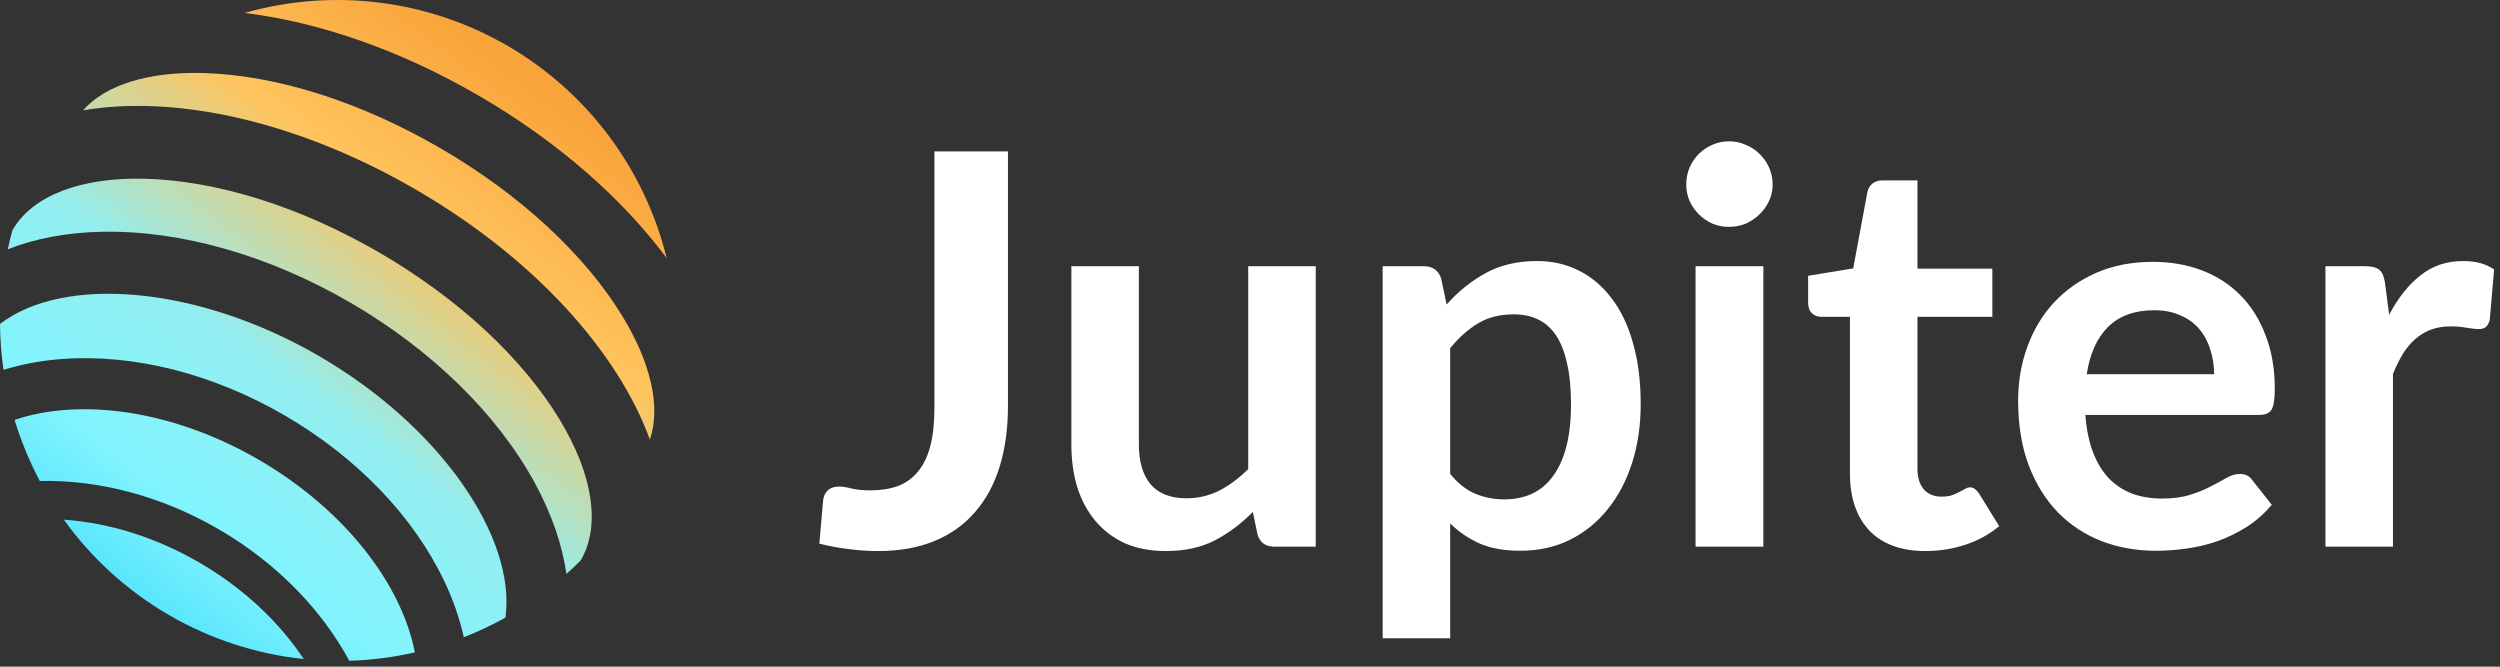 <svg width="375" height="100" viewBox="0 0 375 100" fill="none" xmlns="http://www.w3.org/2000/svg">
<rect x="0" y="0" width="375" height="100" fill="#333333" stroke="none"/>
<path d="M9.573 77.951C13.761 83.775 19.132 88.649 25.335 92.252C31.538 95.855 38.433 98.106 45.567 98.858C41.896 93.335 36.561 88.253 29.901 84.384C23.24 80.516 16.187 78.403 9.573 77.951Z" fill="url(#paint0_linear_5471_8075)"/>
<path d="M38.851 68.981C26.019 61.526 12.13 59.626 2.192 62.982C3.152 66.153 4.417 69.223 5.97 72.149C14.605 71.949 24.032 74.294 32.804 79.389C41.576 84.484 48.285 91.516 52.391 99.117C55.704 99.015 58.999 98.593 62.231 97.857C60.222 87.563 51.68 76.437 38.851 68.981Z" fill="url(#paint1_linear_5471_8075)"/>
<path d="M100 38.72C98.368 32.084 95.416 25.845 91.32 20.375C87.224 14.905 82.067 10.316 76.158 6.883C70.249 3.451 63.709 1.244 56.929 0.394C50.148 -0.455 43.265 0.071 36.692 1.94C47.673 3.284 59.862 7.407 71.816 14.351C83.769 21.295 93.397 29.841 100 38.72Z" fill="url(#paint2_linear_5471_8075)"/>
<path d="M84.023 63.058C78.402 53.723 68.774 44.785 56.912 37.894C45.051 31.003 32.52 27.068 21.636 26.807C12.061 26.581 4.875 29.364 1.925 34.442C1.908 34.472 1.885 34.501 1.866 34.531C1.601 35.484 1.372 36.438 1.164 37.395C5.283 35.769 10.055 34.864 15.362 34.763C27.163 34.541 40.369 38.316 52.556 45.396C64.744 52.477 74.572 62.084 80.223 72.441C82.756 77.108 84.337 81.702 84.964 86.092C85.693 85.44 86.408 84.766 87.102 84.066C87.121 84.034 87.132 84 87.151 83.967C90.101 78.883 88.96 71.264 84.023 63.058Z" fill="url(#paint3_linear_5471_8075)"/>
<path d="M47.888 53.425C29.724 42.873 9.652 41.22 0 48.584C0.019 50.889 0.195 53.19 0.527 55.471C3.367 54.611 6.293 54.069 9.252 53.855C20.039 53.044 31.93 56.049 42.721 62.322C53.513 68.594 62.019 77.44 66.659 87.205C67.941 89.88 68.919 92.691 69.575 95.584C71.722 94.743 73.809 93.756 75.822 92.633C77.438 80.598 66.057 63.98 47.888 53.425Z" fill="url(#paint4_linear_5471_8075)"/>
<path d="M93.366 47.434C87.681 38.109 77.969 29.146 66.024 22.21C54.078 15.274 41.498 11.276 30.579 10.955C22.256 10.715 15.809 12.732 12.466 16.544C26.346 14.192 44.654 18.144 62.4 28.453C80.146 38.763 92.654 52.712 97.482 65.934C99.136 61.145 97.697 54.544 93.366 47.434Z" fill="url(#paint5_linear_5471_8075)"/>
<path d="M151.192 60.926C151.192 64.261 150.782 67.267 149.962 69.946C149.142 72.625 147.912 74.907 146.272 76.793C144.659 78.679 142.637 80.128 140.204 81.139C137.771 82.15 134.942 82.656 131.717 82.656C130.241 82.656 128.792 82.56 127.371 82.369C125.95 82.205 124.46 81.932 122.902 81.549C122.984 80.456 123.08 79.362 123.189 78.269C123.298 77.176 123.394 76.082 123.476 74.989C123.558 74.388 123.79 73.909 124.173 73.554C124.583 73.171 125.157 72.98 125.895 72.98C126.36 72.98 126.961 73.076 127.699 73.267C128.464 73.458 129.421 73.554 130.569 73.554C132.127 73.554 133.507 73.335 134.71 72.898C135.913 72.433 136.91 71.709 137.703 70.725C138.523 69.741 139.138 68.47 139.548 66.912C139.958 65.327 140.163 63.413 140.163 61.172V22.714H151.192V60.926ZM197.359 39.934V82H191.168C189.829 82 188.982 81.385 188.626 80.155L187.929 76.793C186.207 78.542 184.308 79.964 182.23 81.057C180.153 82.123 177.707 82.656 174.891 82.656C172.595 82.656 170.559 82.273 168.782 81.508C167.033 80.715 165.557 79.608 164.354 78.187C163.152 76.766 162.236 75.085 161.607 73.144C161.006 71.176 160.705 69.017 160.705 66.666V39.934H170.832V66.666C170.832 69.235 171.42 71.231 172.595 72.652C173.798 74.046 175.588 74.743 177.966 74.743C179.716 74.743 181.356 74.36 182.886 73.595C184.417 72.802 185.866 71.723 187.232 70.356V39.934H197.359ZM217.527 71.094C218.675 72.488 219.919 73.472 221.258 74.046C222.625 74.62 224.101 74.907 225.686 74.907C227.217 74.907 228.597 74.62 229.827 74.046C231.057 73.472 232.096 72.597 232.943 71.422C233.818 70.247 234.488 68.771 234.952 66.994C235.417 65.19 235.649 63.072 235.649 60.639C235.649 58.179 235.444 56.102 235.034 54.407C234.652 52.685 234.091 51.291 233.353 50.225C232.615 49.159 231.713 48.38 230.647 47.888C229.609 47.396 228.42 47.15 227.08 47.15C224.976 47.15 223.185 47.601 221.709 48.503C220.233 49.378 218.839 50.621 217.527 52.234V71.094ZM216.994 45.674C218.716 43.733 220.671 42.162 222.857 40.959C225.044 39.756 227.613 39.155 230.565 39.155C232.861 39.155 234.952 39.633 236.838 40.59C238.752 41.547 240.392 42.941 241.758 44.772C243.152 46.576 244.218 48.817 244.956 51.496C245.722 54.147 246.104 57.195 246.104 60.639C246.104 63.782 245.681 66.693 244.833 69.372C243.986 72.051 242.77 74.374 241.184 76.342C239.626 78.31 237.727 79.854 235.485 80.975C233.271 82.068 230.784 82.615 228.023 82.615C225.673 82.615 223.664 82.26 221.996 81.549C220.329 80.811 218.839 79.8 217.527 78.515V95.735H207.4V39.934H213.591C214.903 39.934 215.764 40.549 216.174 41.779L216.994 45.674ZM264.502 39.934V82H254.334V39.934H264.502ZM265.896 27.675C265.896 28.55 265.718 29.37 265.363 30.135C265.008 30.9 264.529 31.57 263.928 32.144C263.354 32.718 262.671 33.183 261.878 33.538C261.085 33.866 260.238 34.03 259.336 34.03C258.461 34.03 257.628 33.866 256.835 33.538C256.07 33.183 255.4 32.718 254.826 32.144C254.252 31.57 253.787 30.9 253.432 30.135C253.104 29.37 252.94 28.55 252.94 27.675C252.94 26.773 253.104 25.926 253.432 25.133C253.787 24.34 254.252 23.657 254.826 23.083C255.4 22.509 256.07 22.058 256.835 21.73C257.628 21.375 258.461 21.197 259.336 21.197C260.238 21.197 261.085 21.375 261.878 21.73C262.671 22.058 263.354 22.509 263.928 23.083C264.529 23.657 265.008 24.34 265.363 25.133C265.718 25.926 265.896 26.773 265.896 27.675ZM288.848 82.656C285.186 82.656 282.37 81.631 280.402 79.581C278.462 77.504 277.491 74.647 277.491 71.012V47.519H273.186C272.64 47.519 272.175 47.341 271.792 46.986C271.41 46.631 271.218 46.098 271.218 45.387V41.369L277.983 40.262L280.115 28.782C280.252 28.235 280.512 27.812 280.894 27.511C281.277 27.21 281.769 27.06 282.37 27.06H287.618V40.303H298.852V47.519H287.618V70.315C287.618 71.627 287.933 72.652 288.561 73.39C289.217 74.128 290.106 74.497 291.226 74.497C291.855 74.497 292.374 74.429 292.784 74.292C293.222 74.128 293.591 73.964 293.891 73.8C294.219 73.636 294.506 73.486 294.752 73.349C294.998 73.185 295.244 73.103 295.49 73.103C295.791 73.103 296.037 73.185 296.228 73.349C296.42 73.486 296.625 73.704 296.843 74.005L299.877 78.925C298.401 80.155 296.707 81.084 294.793 81.713C292.88 82.342 290.898 82.656 288.848 82.656ZM332.117 56.129C332.117 54.817 331.925 53.587 331.543 52.439C331.187 51.264 330.641 50.239 329.903 49.364C329.165 48.489 328.222 47.806 327.074 47.314C325.953 46.795 324.641 46.535 323.138 46.535C320.213 46.535 317.903 47.369 316.209 49.036C314.541 50.703 313.475 53.068 313.011 56.129H332.117ZM312.806 62.238C312.97 64.397 313.352 66.27 313.954 67.855C314.555 69.413 315.348 70.711 316.332 71.75C317.316 72.761 318.477 73.527 319.817 74.046C321.183 74.538 322.687 74.784 324.327 74.784C325.967 74.784 327.374 74.593 328.55 74.21C329.752 73.827 330.791 73.404 331.666 72.939C332.568 72.474 333.347 72.051 334.003 71.668C334.686 71.285 335.342 71.094 335.971 71.094C336.818 71.094 337.447 71.408 337.857 72.037L340.768 75.727C339.647 77.039 338.39 78.146 336.996 79.048C335.602 79.923 334.139 80.633 332.609 81.18C331.105 81.699 329.561 82.068 327.976 82.287C326.418 82.506 324.901 82.615 323.425 82.615C320.5 82.615 317.78 82.137 315.266 81.18C312.751 80.196 310.564 78.761 308.706 76.875C306.847 74.962 305.385 72.611 304.319 69.823C303.253 67.008 302.72 63.755 302.72 60.065C302.72 57.195 303.184 54.503 304.114 51.988C305.043 49.446 306.369 47.246 308.091 45.387C309.84 43.501 311.958 42.011 314.446 40.918C316.96 39.825 319.789 39.278 322.933 39.278C325.584 39.278 328.03 39.702 330.272 40.549C332.513 41.396 334.44 42.64 336.053 44.28C337.665 45.893 338.923 47.888 339.825 50.266C340.754 52.617 341.219 55.309 341.219 58.343C341.219 59.874 341.055 60.912 340.727 61.459C340.399 61.978 339.77 62.238 338.841 62.238H312.806ZM358.371 47.232C359.683 44.717 361.241 42.749 363.045 41.328C364.849 39.879 366.981 39.155 369.441 39.155C371.382 39.155 372.94 39.579 374.115 40.426L373.459 48.011C373.323 48.503 373.118 48.858 372.844 49.077C372.598 49.268 372.257 49.364 371.819 49.364C371.409 49.364 370.794 49.296 369.974 49.159C369.182 49.022 368.403 48.954 367.637 48.954C366.517 48.954 365.519 49.118 364.644 49.446C363.77 49.774 362.977 50.252 362.266 50.881C361.583 51.482 360.968 52.22 360.421 53.095C359.902 53.97 359.41 54.967 358.945 56.088V82H348.818V39.934H354.763C355.802 39.934 356.526 40.125 356.936 40.508C357.346 40.863 357.62 41.519 357.756 42.476L358.371 47.232Z" fill="white"/>
<defs>
<linearGradient id="paint0_linear_5471_8075" x1="81" y1="13" x2="15" y2="99" gradientUnits="userSpaceOnUse">
<stop stop-color="#F9A43A"/>
<stop offset="0.25" stop-color="#FFC45E"/>
<stop offset="0.531" stop-color="#93EEEF"/>
<stop offset="0.76" stop-color="#81F4FE"/>
<stop offset="1" stop-color="#3BDBFB"/>
</linearGradient>
<linearGradient id="paint1_linear_5471_8075" x1="81.001" y1="13" x2="15.001" y2="99" gradientUnits="userSpaceOnUse">
<stop stop-color="#F9A43A"/>
<stop offset="0.25" stop-color="#FFC45E"/>
<stop offset="0.531" stop-color="#93EEEF"/>
<stop offset="0.76" stop-color="#81F4FE"/>
<stop offset="1" stop-color="#3BDBFB"/>
</linearGradient>
<linearGradient id="paint2_linear_5471_8075" x1="81" y1="13" x2="15" y2="99" gradientUnits="userSpaceOnUse">
<stop stop-color="#F9A43A"/>
<stop offset="0.25" stop-color="#FFC45E"/>
<stop offset="0.531" stop-color="#93EEEF"/>
<stop offset="0.76" stop-color="#81F4FE"/>
<stop offset="1" stop-color="#3BDBFB"/>
</linearGradient>
<linearGradient id="paint3_linear_5471_8075" x1="81" y1="13" x2="15" y2="99" gradientUnits="userSpaceOnUse">
<stop stop-color="#F9A43A"/>
<stop offset="0.25" stop-color="#FFC45E"/>
<stop offset="0.531" stop-color="#93EEEF"/>
<stop offset="0.76" stop-color="#81F4FE"/>
<stop offset="1" stop-color="#3BDBFB"/>
</linearGradient>
<linearGradient id="paint4_linear_5471_8075" x1="81" y1="13" x2="15" y2="99" gradientUnits="userSpaceOnUse">
<stop stop-color="#F9A43A"/>
<stop offset="0.25" stop-color="#FFC45E"/>
<stop offset="0.531" stop-color="#93EEEF"/>
<stop offset="0.76" stop-color="#81F4FE"/>
<stop offset="1" stop-color="#3BDBFB"/>
</linearGradient>
<linearGradient id="paint5_linear_5471_8075" x1="81" y1="13" x2="15" y2="99" gradientUnits="userSpaceOnUse">
<stop stop-color="#F9A43A"/>
<stop offset="0.25" stop-color="#FFC45E"/>
<stop offset="0.531" stop-color="#93EEEF"/>
<stop offset="0.76" stop-color="#81F4FE"/>
<stop offset="1" stop-color="#3BDBFB"/>
</linearGradient>
</defs>
</svg>
